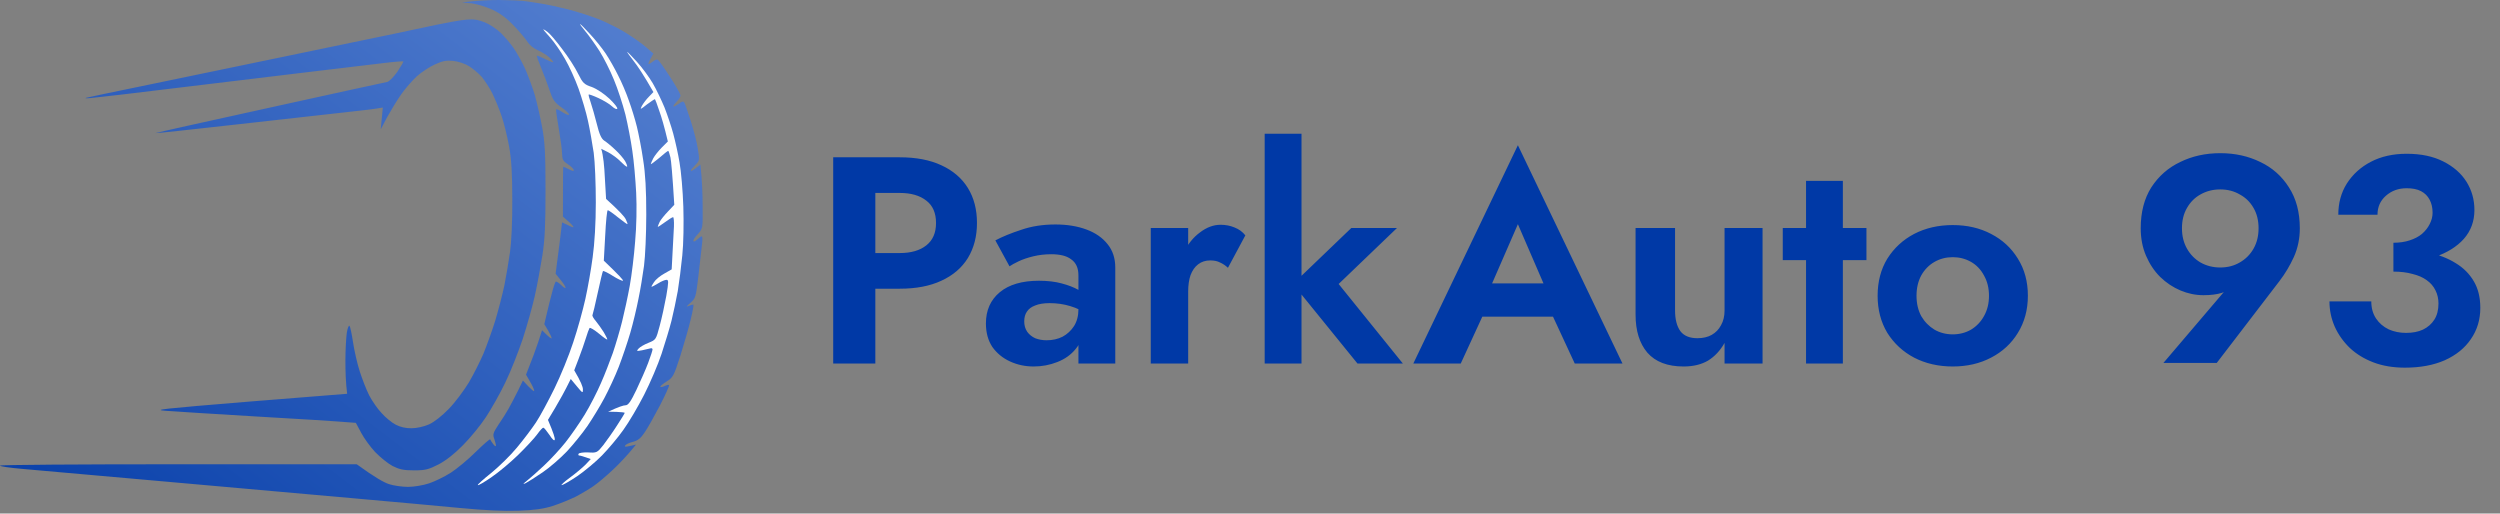 <svg width="185" height="38" viewBox="0 0 185 38" fill="none" xmlns="http://www.w3.org/2000/svg">
<rect x="0" y="0" width="185" height="38" fill="#808080" stroke="none"/>
<g clip-path="url(#clip0_2918_24)">
<path fill-rule="evenodd" clip-rule="evenodd" d="M36.956 0C36.209 0 35.282 0.039 34.188 0.18L34.896 0.245C35.282 0.296 35.978 0.502 36.441 0.721C37.021 0.992 37.51 1.352 38.051 1.932C38.476 2.369 38.926 2.923 39.055 3.129C39.197 3.348 39.519 3.605 39.828 3.734C40.124 3.863 40.51 4.108 40.691 4.288C40.871 4.468 40.974 4.61 40.922 4.61C40.858 4.61 40.587 4.494 40.304 4.352C40.021 4.211 39.763 4.108 39.738 4.133C39.699 4.146 39.841 4.533 40.034 4.996C40.227 5.46 40.51 6.207 40.665 6.67C40.897 7.378 41.025 7.572 41.528 7.932C41.849 8.151 42.107 8.396 42.107 8.473C42.107 8.55 41.901 8.473 41.656 8.318C41.399 8.151 41.18 8.048 41.154 8.087C41.128 8.125 41.218 8.756 41.347 9.503C41.476 10.25 41.592 11.087 41.592 11.37C41.605 11.808 41.669 11.924 42.004 12.143C42.223 12.284 42.429 12.478 42.455 12.568C42.48 12.684 42.39 12.671 42.107 12.529C41.888 12.426 41.708 12.336 41.682 12.336C41.669 12.336 41.656 13.173 41.656 16.032L42.081 16.405C42.313 16.611 42.468 16.791 42.429 16.817C42.39 16.83 42.197 16.753 41.592 16.456L41.528 17.01C41.502 17.306 41.386 18.156 41.115 20.255L41.476 20.706C41.682 20.951 41.849 21.208 41.849 21.285C41.849 21.363 41.721 21.285 41.566 21.131C41.399 20.963 41.218 20.835 41.141 20.835C41.064 20.835 40.845 21.543 40.278 23.989L40.549 24.44C40.691 24.685 40.819 24.942 40.819 25.02C40.819 25.097 40.665 24.994 40.111 24.44L39.828 25.316C39.673 25.792 39.403 26.526 38.926 27.724L39.223 28.239C39.39 28.522 39.532 28.831 39.532 28.921C39.532 28.998 39.338 28.87 38.695 28.161L38.334 28.908C38.128 29.32 37.819 29.913 37.639 30.235C37.458 30.556 37.111 31.11 36.866 31.458C36.493 32.025 36.454 32.153 36.57 32.462C36.634 32.655 36.699 32.887 36.699 32.977C36.699 33.055 36.609 33.016 36.506 32.874C36.39 32.733 36.3 32.578 36.274 32.514C36.261 32.462 35.785 32.874 35.218 33.428C34.651 33.995 33.814 34.69 33.351 34.986C32.887 35.282 32.166 35.63 31.741 35.772C31.316 35.913 30.621 36.029 30.196 36.029C29.771 36.029 29.127 35.939 28.779 35.823C28.419 35.707 27.749 35.334 26.397 34.355H13.199C5.936 34.355 2.38419e-06 34.394 2.38419e-06 34.458C2.38419e-06 34.51 0.773 34.626 1.7 34.703C2.64 34.793 7.353 35.205 12.168 35.63C16.984 36.055 23.242 36.609 26.075 36.866C28.908 37.111 32.475 37.446 33.995 37.587C35.875 37.767 37.278 37.832 38.373 37.793C39.544 37.755 40.227 37.652 40.884 37.446C41.373 37.291 42.133 36.982 42.558 36.776C42.983 36.557 43.588 36.197 43.91 35.978C44.232 35.759 44.888 35.205 45.378 34.741C45.867 34.278 46.446 33.673 47.065 32.9L46.614 33.003C46.279 33.08 46.189 33.068 46.266 32.965C46.318 32.874 46.575 32.758 46.846 32.694C47.193 32.604 47.425 32.424 47.696 32.012C47.914 31.703 48.416 30.801 48.829 30.016C49.241 29.217 49.55 28.535 49.511 28.496C49.472 28.458 49.331 28.496 49.189 28.561C49.047 28.638 48.906 28.664 48.867 28.625C48.829 28.586 49.035 28.419 49.318 28.239C49.807 27.93 49.859 27.84 50.361 26.281C50.644 25.367 50.992 24.17 51.121 23.603C51.262 23.037 51.34 22.56 51.314 22.547C51.275 22.521 51.121 22.573 50.966 22.637C50.747 22.74 50.786 22.676 51.082 22.418C51.481 22.071 51.494 22.006 51.687 20.384C51.79 19.47 51.906 18.439 51.945 18.105C51.996 17.757 51.983 17.487 51.932 17.487C51.867 17.487 51.726 17.59 51.597 17.718C51.481 17.834 51.352 17.899 51.314 17.847C51.275 17.783 51.417 17.551 51.636 17.332C52.009 16.907 52.009 16.907 51.996 15.298C51.996 14.409 51.958 13.353 51.829 12.181L51.481 12.452C51.275 12.606 51.121 12.684 51.121 12.632C51.121 12.568 51.275 12.387 51.456 12.207C51.777 11.885 51.777 11.872 51.636 10.984C51.559 10.482 51.314 9.567 51.108 8.924C50.902 8.293 50.696 7.687 50.644 7.597C50.567 7.469 50.464 7.494 50.194 7.7C49.987 7.842 49.833 7.919 49.833 7.868C49.82 7.803 49.949 7.649 50.09 7.507C50.232 7.365 50.361 7.159 50.361 7.056C50.348 6.953 50 6.322 49.575 5.679C49.151 5.022 48.751 4.455 48.674 4.417C48.597 4.378 48.442 4.442 48.326 4.545C48.198 4.649 48.056 4.739 48.005 4.739C47.94 4.739 48.005 4.558 48.352 3.966L47.837 3.515C47.554 3.258 46.91 2.807 46.421 2.498C45.931 2.176 45.03 1.725 44.425 1.468C43.82 1.223 42.751 0.876 42.043 0.695C41.334 0.515 40.382 0.309 39.918 0.245C39.454 0.167 38.913 0.09 38.695 0.064C38.489 0.039 37.703 0.013 36.956 0ZM34.51 1.455C34.123 1.481 33.132 1.661 32.321 1.829C31.509 2.009 30.145 2.292 29.295 2.472C28.445 2.653 24.646 3.438 20.86 4.224C17.075 5.009 12.323 5.988 10.301 6.413C8.28 6.825 6.516 7.198 6.374 7.237C6.232 7.275 6.413 7.288 6.76 7.25C7.121 7.224 10.07 6.876 13.327 6.477C16.585 6.091 20.963 5.563 23.049 5.305C25.135 5.061 27.518 4.777 28.329 4.674C29.14 4.571 29.823 4.52 29.848 4.545C29.861 4.584 29.655 4.932 29.398 5.318C29.127 5.704 28.792 6.039 28.651 6.065C28.509 6.091 24.582 6.941 19.933 7.971C15.285 8.988 11.486 9.838 11.499 9.851C11.512 9.876 14.332 9.567 17.77 9.181C21.208 8.795 24.826 8.396 25.818 8.28C26.809 8.177 27.775 8.061 28.329 7.958L28.174 9.567L28.651 8.666C28.921 8.177 29.385 7.417 29.681 6.992C29.977 6.567 30.505 5.962 30.853 5.64C31.2 5.331 31.806 4.932 32.192 4.764C32.746 4.507 33.042 4.455 33.544 4.507C33.904 4.545 34.419 4.713 34.703 4.893C34.986 5.073 35.411 5.421 35.643 5.679C35.862 5.949 36.235 6.503 36.441 6.928C36.647 7.353 36.969 8.125 37.136 8.64C37.304 9.142 37.549 10.147 37.677 10.855C37.845 11.808 37.909 12.825 37.909 14.783C37.922 16.328 37.845 17.924 37.742 18.645C37.652 19.315 37.458 20.422 37.33 21.092C37.188 21.762 36.879 22.959 36.647 23.732C36.403 24.517 36.003 25.612 35.772 26.178C35.527 26.745 35.05 27.698 34.703 28.29C34.342 28.883 33.686 29.771 33.222 30.247C32.694 30.788 32.14 31.226 31.741 31.406C31.368 31.574 30.827 31.69 30.453 31.69C30.041 31.703 29.616 31.599 29.295 31.432C29.011 31.291 28.535 30.904 28.239 30.569C27.93 30.247 27.518 29.642 27.312 29.243C27.105 28.831 26.797 28.033 26.616 27.466C26.436 26.899 26.217 25.947 26.127 25.341C26.037 24.736 25.921 24.195 25.869 24.118C25.818 24.041 25.715 24.273 25.663 24.633C25.612 24.994 25.56 25.921 25.56 26.694C25.56 27.479 25.586 28.342 25.689 29.14L18.414 29.72C11.86 30.26 11.254 30.325 12.297 30.402C12.928 30.453 15.89 30.634 18.864 30.814C21.839 30.981 24.736 31.162 26.333 31.291L26.719 32.012C26.925 32.411 27.402 33.068 27.762 33.454C28.136 33.84 28.715 34.304 29.05 34.484C29.565 34.741 29.861 34.806 30.647 34.806C31.484 34.806 31.715 34.741 32.449 34.368C32.99 34.085 33.621 33.595 34.252 32.952C34.793 32.411 35.553 31.484 35.952 30.878C36.351 30.273 37.008 29.114 37.394 28.303C37.793 27.492 38.36 26.037 38.682 25.084C38.991 24.131 39.403 22.676 39.583 21.865C39.763 21.053 40.008 19.714 40.137 18.903C40.317 17.757 40.369 16.663 40.369 14.074C40.369 11.383 40.317 10.482 40.124 9.439C39.995 8.73 39.751 7.662 39.583 7.056C39.403 6.451 39.068 5.563 38.849 5.061C38.617 4.571 38.244 3.902 38.025 3.58C37.806 3.258 37.381 2.756 37.072 2.447C36.763 2.15 36.222 1.79 35.862 1.648C35.385 1.455 35.025 1.404 34.51 1.455Z" fill="url(#paint0_linear_2918_24)"/>
<path d="M44.824 3.966C44.566 3.58 44.051 2.936 43.665 2.524C43.292 2.112 42.957 1.777 42.918 1.777C42.892 1.777 43.073 2.022 43.317 2.318C43.575 2.627 44.038 3.271 44.36 3.773C44.669 4.262 45.159 5.228 45.429 5.897C45.712 6.567 46.086 7.726 46.279 8.473C46.459 9.22 46.691 10.43 46.794 11.177C46.91 11.924 47.026 13.314 47.077 14.267C47.129 15.31 47.103 16.753 47 17.873C46.923 18.903 46.743 20.371 46.601 21.156C46.459 21.942 46.202 23.127 46.034 23.796C45.867 24.466 45.558 25.509 45.352 26.114C45.133 26.719 44.747 27.736 44.463 28.367C44.193 28.998 43.652 30.054 43.266 30.685C42.88 31.316 42.236 32.243 41.837 32.745C41.437 33.248 40.742 33.995 40.291 34.419C39.841 34.844 39.261 35.359 39.017 35.553C38.695 35.81 38.656 35.862 38.888 35.759C39.068 35.668 39.635 35.308 40.163 34.947C40.691 34.587 41.502 33.879 41.965 33.389C42.429 32.887 43.111 32.05 43.472 31.522C43.832 30.994 44.399 30.067 44.721 29.462C45.043 28.857 45.532 27.814 45.79 27.144C46.047 26.474 46.434 25.341 46.64 24.633C46.846 23.925 47.116 22.792 47.245 22.122C47.386 21.453 47.567 20.345 47.657 19.675C47.747 19.006 47.824 17.293 47.824 15.877C47.824 14.061 47.76 12.864 47.592 11.821C47.477 11.009 47.258 9.902 47.129 9.374C47 8.846 46.73 7.971 46.536 7.443C46.356 6.915 45.996 6.065 45.738 5.575C45.493 5.073 45.081 4.352 44.824 3.966Z" fill="white"/>
<path d="M41.592 3.618C41.154 3.026 40.665 2.459 40.51 2.356C40.369 2.253 40.227 2.163 40.201 2.163C40.175 2.163 40.407 2.446 40.716 2.781C41.025 3.129 41.515 3.837 41.811 4.365C42.12 4.893 42.571 5.885 42.815 6.567C43.06 7.262 43.382 8.331 43.511 8.949C43.652 9.58 43.832 10.636 43.935 11.306C44.026 12.001 44.09 13.585 44.09 14.976C44.09 16.495 44 18.027 43.858 19.032C43.742 19.92 43.498 21.311 43.317 22.122C43.137 22.933 42.738 24.388 42.416 25.341C42.107 26.294 41.476 27.839 41.025 28.754C40.575 29.668 39.969 30.801 39.66 31.265C39.351 31.728 38.72 32.565 38.244 33.132C37.78 33.698 36.918 34.535 36.351 34.999C35.772 35.462 35.321 35.862 35.359 35.9C35.385 35.939 35.836 35.681 36.338 35.334C36.853 34.986 37.755 34.239 38.347 33.66C38.939 33.08 39.57 32.398 39.763 32.127C39.956 31.857 40.15 31.638 40.214 31.651C40.266 31.651 40.459 31.896 40.665 32.192C40.871 32.514 41.025 32.655 41.051 32.539C41.077 32.436 40.974 32.063 40.549 31.071L41.09 30.17C41.386 29.668 41.772 28.998 42.236 28.045L42.686 28.586C43.111 29.101 43.137 29.114 43.137 28.818C43.137 28.638 42.995 28.251 42.493 27.402L42.828 26.526C43.008 26.049 43.253 25.367 43.356 25.019C43.459 24.659 43.588 24.337 43.626 24.273C43.678 24.221 43.987 24.414 44.335 24.698C44.669 24.981 44.94 25.174 44.94 25.11C44.94 25.058 44.811 24.813 44.669 24.569C44.515 24.324 44.257 23.963 44.09 23.758C43.923 23.564 43.807 23.371 43.845 23.307C43.871 23.255 44.051 22.521 44.232 21.671C44.412 20.822 44.592 20.101 44.618 20.062C44.657 20.023 44.991 20.191 45.352 20.422C45.725 20.654 46.06 20.809 46.099 20.77C46.137 20.731 45.828 20.384 44.682 19.289L44.785 17.422C44.837 16.392 44.914 15.555 44.978 15.555C45.03 15.555 45.365 15.787 45.712 16.07C46.073 16.353 46.382 16.585 46.421 16.585C46.459 16.585 46.408 16.431 46.305 16.225C46.215 16.031 45.841 15.619 44.85 14.718L44.76 13.173C44.721 12.323 44.644 11.486 44.489 11.009L45.004 11.267C45.288 11.421 45.7 11.718 45.906 11.937C46.124 12.155 46.331 12.336 46.395 12.336C46.446 12.336 46.382 12.155 46.266 11.937C46.137 11.718 45.803 11.331 45.519 11.074C45.236 10.803 44.875 10.507 44.708 10.404C44.502 10.263 44.347 9.928 44.167 9.181C44.026 8.614 43.82 7.906 43.717 7.597C43.614 7.301 43.536 7.031 43.562 6.992C43.575 6.966 43.91 7.082 44.296 7.262C44.682 7.443 45.133 7.713 45.288 7.868C45.455 8.022 45.622 8.112 45.674 8.048C45.738 7.996 45.468 7.662 45.107 7.314C44.695 6.928 44.167 6.58 43.794 6.438C43.214 6.245 43.124 6.142 42.776 5.447C42.571 5.022 42.043 4.198 41.592 3.618Z" fill="white"/>
<path d="M48.301 6.155C48.03 5.691 47.502 4.983 47.129 4.571C46.768 4.172 46.434 3.837 46.408 3.837C46.382 3.837 46.601 4.146 46.884 4.507C47.18 4.88 47.631 5.55 48.352 6.812L48.017 7.159C47.824 7.352 47.605 7.649 47.502 7.829C47.348 8.138 47.373 8.125 47.876 7.726C48.172 7.507 48.442 7.327 48.468 7.34C48.494 7.365 48.636 7.752 48.79 8.215C48.957 8.679 49.163 9.374 49.421 10.469L48.97 10.919C48.726 11.164 48.442 11.524 48.339 11.718C48.236 11.924 48.159 12.104 48.159 12.143C48.159 12.181 48.429 11.975 48.777 11.692C49.112 11.396 49.408 11.164 49.447 11.164C49.485 11.177 49.55 11.396 49.614 11.653C49.666 11.924 49.756 12.825 49.897 15.156L49.434 15.645C49.176 15.915 48.893 16.263 48.816 16.418C48.739 16.585 48.674 16.74 48.674 16.778C48.674 16.817 48.906 16.662 49.189 16.456C49.472 16.25 49.743 16.07 49.807 16.07C49.859 16.07 49.885 16.379 49.872 16.753C49.846 17.113 49.807 17.989 49.704 19.933L49.163 20.242C48.854 20.41 48.507 20.693 48.391 20.886C48.262 21.066 48.185 21.221 48.223 21.221C48.262 21.221 48.481 21.105 48.713 20.963C48.932 20.822 49.215 20.706 49.318 20.706C49.485 20.706 49.485 20.847 49.305 21.903C49.189 22.547 48.97 23.551 48.816 24.118C48.545 25.135 48.532 25.148 47.992 25.367C47.696 25.483 47.361 25.676 47.258 25.792C47.077 25.985 47.103 25.998 47.515 25.921C47.76 25.869 48.043 25.805 48.133 25.779C48.211 25.753 48.288 25.779 48.288 25.856C48.288 25.934 48.146 26.371 47.966 26.848C47.786 27.337 47.386 28.226 47.09 28.857C46.678 29.719 46.485 29.99 46.292 29.99C46.15 29.99 45.803 30.093 45.004 30.466L45.622 30.479C45.957 30.492 46.227 30.518 46.227 30.556C46.227 30.595 45.97 31.007 45.661 31.483C45.352 31.973 44.888 32.617 44.644 32.939C44.193 33.505 44.154 33.518 43.523 33.479C43.176 33.467 42.854 33.505 42.815 33.582C42.776 33.66 42.802 33.711 42.88 33.711C42.957 33.711 43.163 33.776 43.717 33.969L43.33 34.381C43.111 34.6 42.596 35.038 42.171 35.346C41.746 35.656 41.476 35.913 41.566 35.9C41.643 35.9 42.171 35.604 42.725 35.231C43.266 34.857 44.09 34.175 44.553 33.698C45.017 33.222 45.725 32.385 46.124 31.818C46.524 31.265 47.219 30.093 47.67 29.204C48.12 28.316 48.7 26.964 48.957 26.178C49.215 25.393 49.55 24.298 49.691 23.732C49.833 23.165 50.039 22.174 50.155 21.543C50.258 20.912 50.412 19.714 50.49 18.903C50.58 18.053 50.606 16.508 50.567 15.297C50.528 14.126 50.4 12.645 50.284 12.014C50.181 11.383 49.962 10.417 49.82 9.889C49.678 9.361 49.382 8.486 49.176 7.958C48.957 7.43 48.571 6.619 48.301 6.155Z" fill="white"/>
<path d="M61.657 11.64H64.775V26.902H61.657V11.64ZM63.554 14.278V11.64H66.584C67.791 11.64 68.815 11.836 69.658 12.229C70.516 12.621 71.17 13.181 71.621 13.908C72.071 14.634 72.296 15.499 72.296 16.502C72.296 17.491 72.071 18.355 71.621 19.097C71.17 19.823 70.516 20.383 69.658 20.775C68.815 21.168 67.791 21.364 66.584 21.364H63.554V18.726H66.584C67.413 18.726 68.067 18.537 68.546 18.159C69.026 17.781 69.266 17.229 69.266 16.502C69.266 15.761 69.026 15.209 68.546 14.845C68.067 14.467 67.413 14.278 66.584 14.278H63.554ZM75.793 23.784C75.793 24.075 75.865 24.329 76.011 24.547C76.156 24.751 76.352 24.911 76.599 25.027C76.861 25.129 77.144 25.18 77.45 25.18C77.886 25.18 78.278 25.092 78.627 24.918C78.976 24.729 79.259 24.467 79.477 24.133C79.695 23.784 79.804 23.37 79.804 22.89L80.153 24.198C80.153 24.838 79.972 25.376 79.608 25.812C79.259 26.248 78.801 26.575 78.235 26.793C77.682 27.011 77.101 27.12 76.49 27.12C75.865 27.12 75.284 26.996 74.746 26.749C74.208 26.502 73.772 26.146 73.438 25.681C73.118 25.201 72.958 24.62 72.958 23.937C72.958 22.963 73.3 22.193 73.983 21.626C74.666 21.059 75.633 20.775 76.883 20.775C77.522 20.775 78.082 20.841 78.562 20.972C79.056 21.102 79.47 21.262 79.804 21.451C80.139 21.64 80.379 21.822 80.524 21.996V23.305C80.131 23.014 79.688 22.796 79.194 22.65C78.714 22.505 78.206 22.432 77.668 22.432C77.232 22.432 76.876 22.491 76.599 22.607C76.323 22.709 76.12 22.861 75.989 23.065C75.858 23.254 75.793 23.493 75.793 23.784ZM74.703 19.707L73.656 17.788C74.179 17.512 74.819 17.251 75.575 17.004C76.331 16.742 77.174 16.611 78.104 16.611C78.961 16.611 79.724 16.735 80.393 16.982C81.062 17.229 81.585 17.592 81.963 18.072C82.341 18.537 82.53 19.111 82.53 19.794V26.902H79.804V20.383C79.804 20.107 79.761 19.874 79.674 19.685C79.586 19.482 79.448 19.315 79.259 19.184C79.085 19.053 78.874 18.959 78.627 18.9C78.38 18.842 78.104 18.813 77.799 18.813C77.333 18.813 76.89 18.864 76.469 18.966C76.047 19.068 75.684 19.191 75.379 19.336C75.073 19.482 74.848 19.605 74.703 19.707ZM87.925 16.873V26.902H85.156V16.873H87.925ZM90.869 19.816C90.68 19.642 90.484 19.511 90.28 19.424C90.091 19.322 89.851 19.271 89.561 19.271C89.212 19.271 88.914 19.366 88.667 19.555C88.42 19.743 88.231 20.012 88.1 20.361C87.984 20.695 87.925 21.102 87.925 21.582L87.141 20.797C87.141 19.998 87.293 19.293 87.598 18.682C87.904 18.057 88.303 17.563 88.797 17.2C89.292 16.822 89.8 16.633 90.324 16.633C90.687 16.633 91.029 16.698 91.348 16.829C91.683 16.96 91.951 17.156 92.155 17.418L90.869 19.816ZM93.586 9.896H96.312V26.902H93.586V9.896ZM99.996 16.873H103.376L99.059 21.015L103.812 26.902H100.454L95.679 21.015L99.996 16.873ZM108.335 23.435L108.705 20.972H116.031L116.401 23.435H108.335ZM112.324 16.589L110.035 21.844L110.101 22.541L108.095 26.902H104.585L112.324 10.746L120.064 26.902H116.532L114.57 22.672L114.614 21.887L112.324 16.589ZM123.954 22.977C123.954 23.631 124.085 24.14 124.346 24.504C124.608 24.852 125.029 25.027 125.611 25.027C126.018 25.027 126.367 24.947 126.657 24.787C126.963 24.613 127.195 24.373 127.355 24.068C127.529 23.762 127.617 23.399 127.617 22.977V16.873H130.429V26.902H127.617V25.376C127.297 25.943 126.89 26.379 126.396 26.684C125.902 26.974 125.298 27.12 124.586 27.12C123.394 27.12 122.5 26.778 121.904 26.095C121.323 25.412 121.032 24.474 121.032 23.283V16.873H123.954V22.977ZM131.925 16.873H138.117V19.249H131.925V16.873ZM133.647 13.384H136.372V26.902H133.647V13.384ZM138.944 21.887C138.944 20.841 139.184 19.925 139.663 19.14C140.158 18.355 140.819 17.745 141.647 17.309C142.49 16.873 143.442 16.655 144.503 16.655C145.564 16.655 146.509 16.873 147.338 17.309C148.181 17.745 148.842 18.355 149.322 19.14C149.816 19.925 150.063 20.841 150.063 21.887C150.063 22.919 149.816 23.835 149.322 24.634C148.842 25.419 148.181 26.03 147.338 26.466C146.509 26.902 145.564 27.12 144.503 27.12C143.442 27.12 142.49 26.902 141.647 26.466C140.819 26.03 140.158 25.419 139.663 24.634C139.184 23.835 138.944 22.919 138.944 21.887ZM141.822 21.887C141.822 22.454 141.938 22.956 142.171 23.392C142.418 23.813 142.745 24.148 143.152 24.395C143.559 24.627 144.009 24.743 144.503 24.743C144.998 24.743 145.448 24.627 145.855 24.395C146.262 24.148 146.582 23.813 146.814 23.392C147.062 22.956 147.185 22.454 147.185 21.887C147.185 21.32 147.062 20.819 146.814 20.383C146.582 19.947 146.262 19.613 145.855 19.38C145.448 19.148 144.998 19.031 144.503 19.031C144.009 19.031 143.559 19.148 143.152 19.38C142.745 19.613 142.418 19.947 142.171 20.383C141.938 20.819 141.822 21.32 141.822 21.887ZM167.134 16.895C167.134 16.313 167.01 15.812 166.763 15.39C166.516 14.954 166.174 14.62 165.738 14.387C165.317 14.14 164.837 14.017 164.299 14.017C163.762 14.017 163.275 14.14 162.839 14.387C162.417 14.62 162.083 14.954 161.836 15.39C161.589 15.812 161.465 16.313 161.465 16.895C161.465 17.461 161.589 17.963 161.836 18.399C162.083 18.835 162.417 19.177 162.839 19.424C163.275 19.671 163.762 19.794 164.299 19.794C164.837 19.794 165.317 19.671 165.738 19.424C166.174 19.177 166.516 18.835 166.763 18.399C167.01 17.963 167.134 17.461 167.134 16.895ZM164.038 26.858H160.092L164.997 21.102L165.542 20.906C165.179 21.284 164.808 21.538 164.43 21.669C164.052 21.786 163.594 21.844 163.057 21.844C162.475 21.844 161.908 21.727 161.356 21.495C160.804 21.262 160.302 20.928 159.852 20.492C159.416 20.056 159.067 19.533 158.805 18.922C158.544 18.312 158.413 17.636 158.413 16.895C158.413 15.703 158.674 14.693 159.198 13.864C159.735 13.036 160.448 12.411 161.334 11.989C162.221 11.553 163.209 11.335 164.299 11.335C165.39 11.335 166.378 11.553 167.265 11.989C168.151 12.411 168.856 13.036 169.379 13.864C169.917 14.693 170.186 15.703 170.186 16.895C170.186 17.65 170.041 18.355 169.75 19.009C169.459 19.649 169.103 20.245 168.682 20.797L164.038 26.858ZM177.112 19.467V17.963C177.562 17.963 177.962 17.905 178.311 17.788C178.674 17.672 178.979 17.512 179.226 17.309C179.473 17.091 179.662 16.851 179.793 16.589C179.939 16.313 180.011 16.03 180.011 15.739C180.011 15.376 179.939 15.056 179.793 14.78C179.648 14.504 179.437 14.293 179.161 14.148C178.885 14.002 178.529 13.93 178.093 13.93C177.482 13.93 176.966 14.118 176.545 14.496C176.138 14.86 175.934 15.325 175.934 15.892H173.034C173.034 15.02 173.245 14.249 173.667 13.581C174.103 12.898 174.699 12.36 175.455 11.967C176.21 11.575 177.09 11.379 178.093 11.379C179.154 11.379 180.055 11.568 180.796 11.945C181.552 12.323 182.126 12.825 182.519 13.45C182.911 14.075 183.107 14.773 183.107 15.543C183.107 16.371 182.846 17.084 182.322 17.68C181.799 18.261 181.087 18.704 180.186 19.009C179.284 19.315 178.26 19.467 177.112 19.467ZM177.962 27.207C177.09 27.207 176.312 27.076 175.629 26.815C174.946 26.553 174.364 26.197 173.885 25.746C173.405 25.281 173.034 24.758 172.773 24.177C172.511 23.581 172.38 22.956 172.38 22.302H175.476C175.476 22.796 175.593 23.217 175.825 23.566C176.058 23.915 176.37 24.184 176.763 24.373C177.155 24.547 177.584 24.634 178.049 24.634C178.529 24.634 178.943 24.555 179.292 24.395C179.655 24.22 179.939 23.973 180.142 23.653C180.346 23.334 180.447 22.934 180.447 22.454C180.447 22.105 180.375 21.786 180.229 21.495C180.084 21.19 179.866 20.935 179.575 20.732C179.299 20.528 178.95 20.376 178.529 20.274C178.122 20.158 177.649 20.099 177.112 20.099V18.443C178.042 18.443 178.892 18.523 179.662 18.682C180.447 18.842 181.13 19.104 181.712 19.467C182.293 19.816 182.744 20.267 183.064 20.819C183.383 21.357 183.543 22.011 183.543 22.781C183.543 23.653 183.311 24.424 182.846 25.092C182.395 25.761 181.748 26.284 180.905 26.662C180.077 27.025 179.096 27.207 177.962 27.207Z" fill="#0039A6"/>
</g>
<defs>
<linearGradient id="paint0_linear_2918_24" x1="63.072" y1="-24.829" x2="6.618" y2="48.917" gradientUnits="userSpaceOnUse">
<stop stop-color="#7CA0E3"/>
<stop offset="1" stop-color="#0039A6"/>
</linearGradient>
<clipPath id="clip0_2918_24">
<rect width="185" height="37.804" fill="white"/>
</clipPath>
</defs>
</svg>
